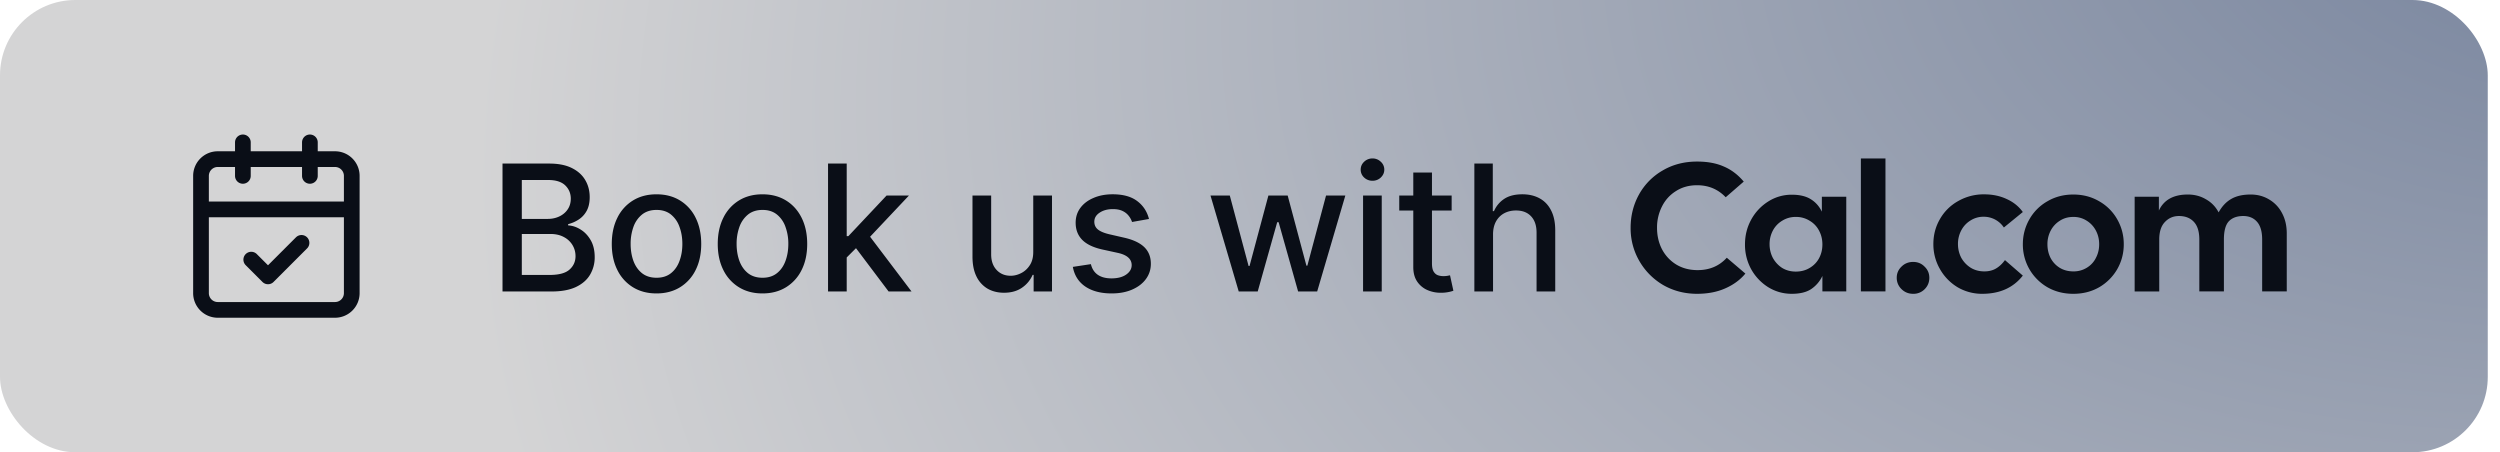 <svg width="199" height="36" fill="none" xmlns="http://www.w3.org/2000/svg"><rect width="198.026" height="36" rx="6" fill="url(#a)"/><path d="M24.667 11.333V14m-5.334-2.667V14M16 16.667h12m-8 4L21.333 22 24 19.333m-6.667-6.666h9.334c.736 0 1.333.597 1.333 1.333v9.333c0 .737-.597 1.334-1.333 1.334h-9.334A1.333 1.333 0 0 1 16 23.333V14c0-.736.597-1.333 1.333-1.333Z" stroke="#0A0E17" stroke-width="1.25" stroke-linecap="round" stroke-linejoin="round"/><path d="M40 23.203V13.02h3.729c.722 0 1.32.12 1.794.358.474.235.829.555 1.064.96.236.4.353.853.353 1.357 0 .424-.078.782-.233 1.074-.156.288-.365.52-.627.695a2.76 2.76 0 0 1-.855.378v.1c.338.016.668.126.99.328.324.199.593.482.805.85.212.368.318.815.318 1.342a2.7 2.7 0 0 1-.368 1.402c-.242.411-.616.738-1.123.98-.508.238-1.156.358-1.944.358H40Zm1.536-1.318h2.218c.735 0 1.262-.142 1.58-.427.319-.285.478-.642.478-1.07 0-.32-.081-.616-.244-.884a1.74 1.74 0 0 0-.696-.642c-.298-.159-.653-.238-1.064-.238h-2.272v3.261Zm0-4.46h2.058c.345 0 .655-.066.93-.198.279-.133.499-.318.661-.557.166-.242.249-.527.249-.855 0-.421-.148-.774-.442-1.059-.295-.285-.748-.428-1.358-.428h-2.098v3.098ZM52.258 23.357c-.717 0-1.341-.164-1.875-.492a3.318 3.318 0 0 1-1.243-1.377c-.295-.59-.442-1.28-.442-2.069 0-.792.147-1.485.442-2.078a3.312 3.312 0 0 1 1.243-1.382c.534-.328 1.158-.492 1.874-.492.716 0 1.341.164 1.875.492a3.31 3.31 0 0 1 1.243 1.382c.295.593.442 1.286.442 2.078 0 .79-.147 1.479-.442 2.069a3.317 3.317 0 0 1-1.243 1.377c-.534.328-1.159.492-1.874.492Zm.004-1.248c.464 0 .849-.123 1.154-.368.305-.245.53-.572.676-.98.15-.407.224-.856.224-1.347 0-.487-.075-.934-.224-1.342a2.187 2.187 0 0 0-.676-.99c-.305-.248-.69-.372-1.154-.372-.467 0-.855.124-1.163.373a2.221 2.221 0 0 0-.681.989 3.958 3.958 0 0 0-.219 1.342c0 .49.073.94.219 1.348.15.407.376.734.681.98.308.244.696.367 1.163.367ZM60.693 23.357c-.716 0-1.34-.164-1.874-.492a3.319 3.319 0 0 1-1.243-1.377c-.295-.59-.443-1.28-.443-2.069 0-.792.148-1.485.443-2.078a3.312 3.312 0 0 1 1.243-1.382c.533-.328 1.158-.492 1.874-.492.716 0 1.34.164 1.874.492.534.328.948.789 1.243 1.382.295.593.443 1.286.443 2.078 0 .79-.148 1.479-.443 2.069a3.319 3.319 0 0 1-1.243 1.377c-.533.328-1.158.492-1.874.492Zm.005-1.248c.464 0 .849-.123 1.153-.368.305-.245.53-.572.677-.98.149-.407.223-.856.223-1.347a3.88 3.88 0 0 0-.223-1.342 2.187 2.187 0 0 0-.677-.99c-.304-.248-.689-.372-1.153-.372-.467 0-.855.124-1.163.373a2.222 2.222 0 0 0-.681.989 3.96 3.96 0 0 0-.22 1.342c0 .49.074.94.22 1.348.149.407.376.734.68.98.309.244.697.367 1.164.367ZM67.28 20.613l-.01-1.815h.258l3.042-3.232h1.78l-3.47 3.68h-.234l-1.367 1.367Zm-1.368 2.59V13.02h1.486v10.182h-1.486Zm4.822 0L68 19.573l1.024-1.039 3.535 4.669h-1.825ZM82.247 20.036v-4.47h1.492v7.637h-1.462V21.88h-.08a2.383 2.383 0 0 1-.844 1.02c-.385.268-.864.402-1.437.402-.49 0-.925-.108-1.303-.323a2.27 2.27 0 0 1-.885-.97c-.212-.427-.318-.956-.318-1.585v-4.858h1.487v4.679c0 .52.144.934.432 1.242.288.309.663.463 1.124.463.278 0 .555-.07.83-.209.278-.14.509-.35.69-.631.186-.282.278-.64.274-1.074ZM91.459 17.43l-1.348.24a1.599 1.599 0 0 0-.268-.493 1.33 1.33 0 0 0-.487-.383c-.206-.1-.463-.149-.771-.149-.421 0-.772.095-1.054.284-.282.185-.423.426-.423.72 0 .256.095.461.284.617.189.156.493.283.915.383l1.212.278c.703.163 1.227.413 1.572.75.344.339.517.778.517 1.318 0 .458-.133.865-.398 1.223-.262.355-.628.633-1.099.836-.467.202-1.01.303-1.626.303-.855 0-1.552-.183-2.093-.547-.54-.368-.871-.89-.994-1.566l1.437-.219c.09.375.273.658.552.85.278.19.641.284 1.088.284.488 0 .877-.101 1.169-.304.291-.205.437-.455.437-.75a.78.78 0 0 0-.268-.602c-.176-.162-.446-.285-.81-.368l-1.293-.283c-.713-.163-1.24-.421-1.581-.776-.338-.354-.507-.803-.507-1.347 0-.45.126-.845.378-1.183.251-.338.6-.602 1.044-.79.444-.193.953-.29 1.526-.29.825 0 1.475.18 1.949.538.474.354.787.83.94 1.427ZM98.603 23.203l-2.247-7.637h1.536l1.496 5.608h.075l1.501-5.608h1.536l1.492 5.583h.074l1.487-5.583h1.536l-2.242 7.637h-1.516l-1.552-5.514h-.114l-1.551 5.514h-1.511ZM108.5 23.203v-7.637h1.486v7.637H108.5Zm.751-8.815a.947.947 0 0 1-.667-.258.841.841 0 0 1-.273-.627c0-.245.091-.454.273-.626a.937.937 0 0 1 .667-.264.92.92 0 0 1 .661.264.825.825 0 0 1 .278.626c0 .242-.093.45-.278.627a.93.93 0 0 1-.661.258ZM115.551 15.566v1.193h-4.171v-1.193h4.171Zm-3.053-1.83h1.487v7.224c0 .289.043.506.129.652.086.142.197.24.333.293.139.05.29.075.453.075.119 0 .223-.009.313-.025l.209-.04.268 1.228a2.512 2.512 0 0 1-.368.1 2.913 2.913 0 0 1-.596.06 2.613 2.613 0 0 1-1.094-.21 1.88 1.88 0 0 1-.821-.676c-.208-.305-.313-.688-.313-1.148v-7.532ZM118.846 18.669v4.534h-1.487V13.02h1.467v3.788h.094c.179-.41.453-.737.821-.98.367-.241.848-.362 1.441-.362.524 0 .981.108 1.373.323.394.216.699.537.914.965.219.424.328.954.328 1.59v4.858h-1.486v-4.679c0-.56-.144-.994-.433-1.302-.288-.312-.689-.467-1.203-.467-.351 0-.666.074-.944.223-.275.15-.493.368-.652.656-.155.286-.233.63-.233 1.035ZM135.09 23.387c-.986 0-1.885-.232-2.697-.696a5.23 5.23 0 0 1-1.9-1.914 5.178 5.178 0 0 1-.696-2.64c0-.966.223-1.85.667-2.653a4.987 4.987 0 0 1 1.885-1.914c.803-.473 1.716-.71 2.741-.71.822 0 1.527.13 2.117.391.599.252 1.131.653 1.595 1.204l-1.436 1.247c-.609-.638-1.367-.957-2.276-.957-.638 0-1.199.154-1.682.464-.483.3-.856.71-1.117 1.232a3.683 3.683 0 0 0-.391 1.697c0 .618.13 1.184.391 1.696.271.513.648.919 1.131 1.218.493.3 1.064.45 1.711.45.948 0 1.721-.329 2.32-.986l1.479 1.261c-.406.493-.937.885-1.595 1.175-.647.29-1.396.435-2.247.435ZM142.627 23.387c-.676 0-1.3-.174-1.87-.522a3.956 3.956 0 0 1-1.363-1.436 4.03 4.03 0 0 1-.493-1.972c0-.715.164-1.372.493-1.972a3.925 3.925 0 0 1 1.363-1.45 3.452 3.452 0 0 1 1.87-.536c.619 0 1.117.116 1.494.348.386.232.686.565.899 1v-1.189h1.943v7.54h-1.9v-1.232a2.583 2.583 0 0 1-.913 1.058c-.377.242-.885.363-1.523.363Zm-1.769-3.944c0 .386.087.749.261 1.087.184.329.43.595.74.798.319.193.681.29 1.087.29.416 0 .783-.097 1.102-.29.329-.194.58-.455.754-.783.174-.329.261-.691.261-1.088 0-.396-.087-.759-.261-1.087a1.932 1.932 0 0 0-.754-.798 2.007 2.007 0 0 0-1.102-.304 1.98 1.98 0 0 0-1.087.304 1.989 1.989 0 0 0-.74.783 2.288 2.288 0 0 0-.261 1.088ZM148.126 12.613h1.957v10.585h-1.957V12.613ZM152.285 23.387c-.367 0-.677-.126-.928-.377a1.229 1.229 0 0 1-.377-.9c0-.347.126-.642.377-.884.251-.251.561-.377.928-.377s.672.126.913.377c.252.242.377.537.377.885 0 .357-.125.662-.377.913a1.237 1.237 0 0 1-.913.363ZM157.782 23.387a3.83 3.83 0 0 1-1.957-.522 3.967 3.967 0 0 1-1.407-1.45 3.935 3.935 0 0 1-.522-1.987c0-.725.174-1.387.522-1.986a3.767 3.767 0 0 1 1.45-1.436 4.07 4.07 0 0 1 2.074-.536c.667 0 1.266.125 1.798.377.531.241.957.585 1.276 1.03l-1.508 1.232a1.917 1.917 0 0 0-1.595-.856 1.91 1.91 0 0 0-1.073.305c-.31.193-.551.454-.725.783a2.288 2.288 0 0 0-.261 1.087c0 .387.087.75.261 1.088.183.328.435.594.754.797.319.194.681.29 1.087.29.358 0 .667-.077.928-.232.261-.154.498-.377.711-.667l1.421 1.233c-.754.966-1.832 1.45-3.234 1.45ZM165.035 23.387c-.763 0-1.45-.174-2.059-.522a3.93 3.93 0 0 1-1.435-1.436 3.935 3.935 0 0 1-.522-1.986c0-.716.174-1.378.522-1.987a3.79 3.79 0 0 1 1.435-1.435c.609-.358 1.296-.537 2.059-.537.764 0 1.45.18 2.059.537a3.792 3.792 0 0 1 1.436 1.435c.348.61.522 1.271.522 1.987 0 .715-.174 1.377-.522 1.986a3.932 3.932 0 0 1-1.436 1.436c-.609.348-1.295.522-2.059.522Zm-2.059-3.944c0 .396.083.759.247 1.087.174.329.416.59.725.783.319.194.681.29 1.087.29a1.98 1.98 0 0 0 1.073-.29c.319-.193.561-.454.725-.783.174-.328.261-.69.261-1.087s-.087-.76-.261-1.088a2.016 2.016 0 0 0-.725-.783 1.91 1.91 0 0 0-1.073-.304c-.406 0-.763.101-1.073.304a2.024 2.024 0 0 0-.725.783 2.288 2.288 0 0 0-.261 1.088ZM169.918 15.658h1.929v1.102c.396-.85 1.165-1.276 2.305-1.276.532 0 1.01.126 1.436.377.435.242.773.59 1.015 1.044.261-.473.589-.826.986-1.058.406-.242.928-.363 1.566-.363.541 0 1.029.13 1.464.392a2.67 2.67 0 0 1 1.03 1.087c.251.464.377 1.006.377 1.624v4.611h-1.958v-4.132c0-.629-.135-1.097-.406-1.407-.27-.31-.638-.464-1.102-.464-.493 0-.875.14-1.145.42-.261.281-.392.764-.392 1.45v4.133h-1.957v-4.132c0-.629-.145-1.097-.435-1.407-.29-.31-.687-.464-1.189-.464-.445 0-.817.16-1.117.479-.299.31-.449.773-.449 1.392v4.132h-1.958v-7.54Z" fill="#0A0E17"/><defs><radialGradient id="a" cx="0" cy="0" r="1" gradientUnits="userSpaceOnUse" gradientTransform="matrix(-185.317 59.97 -36.172 -111.776 227.301 -23.971)"><stop stop-color="#667593"/><stop offset="1" stop-color="#D4D4D5"/></radialGradient></defs></svg>